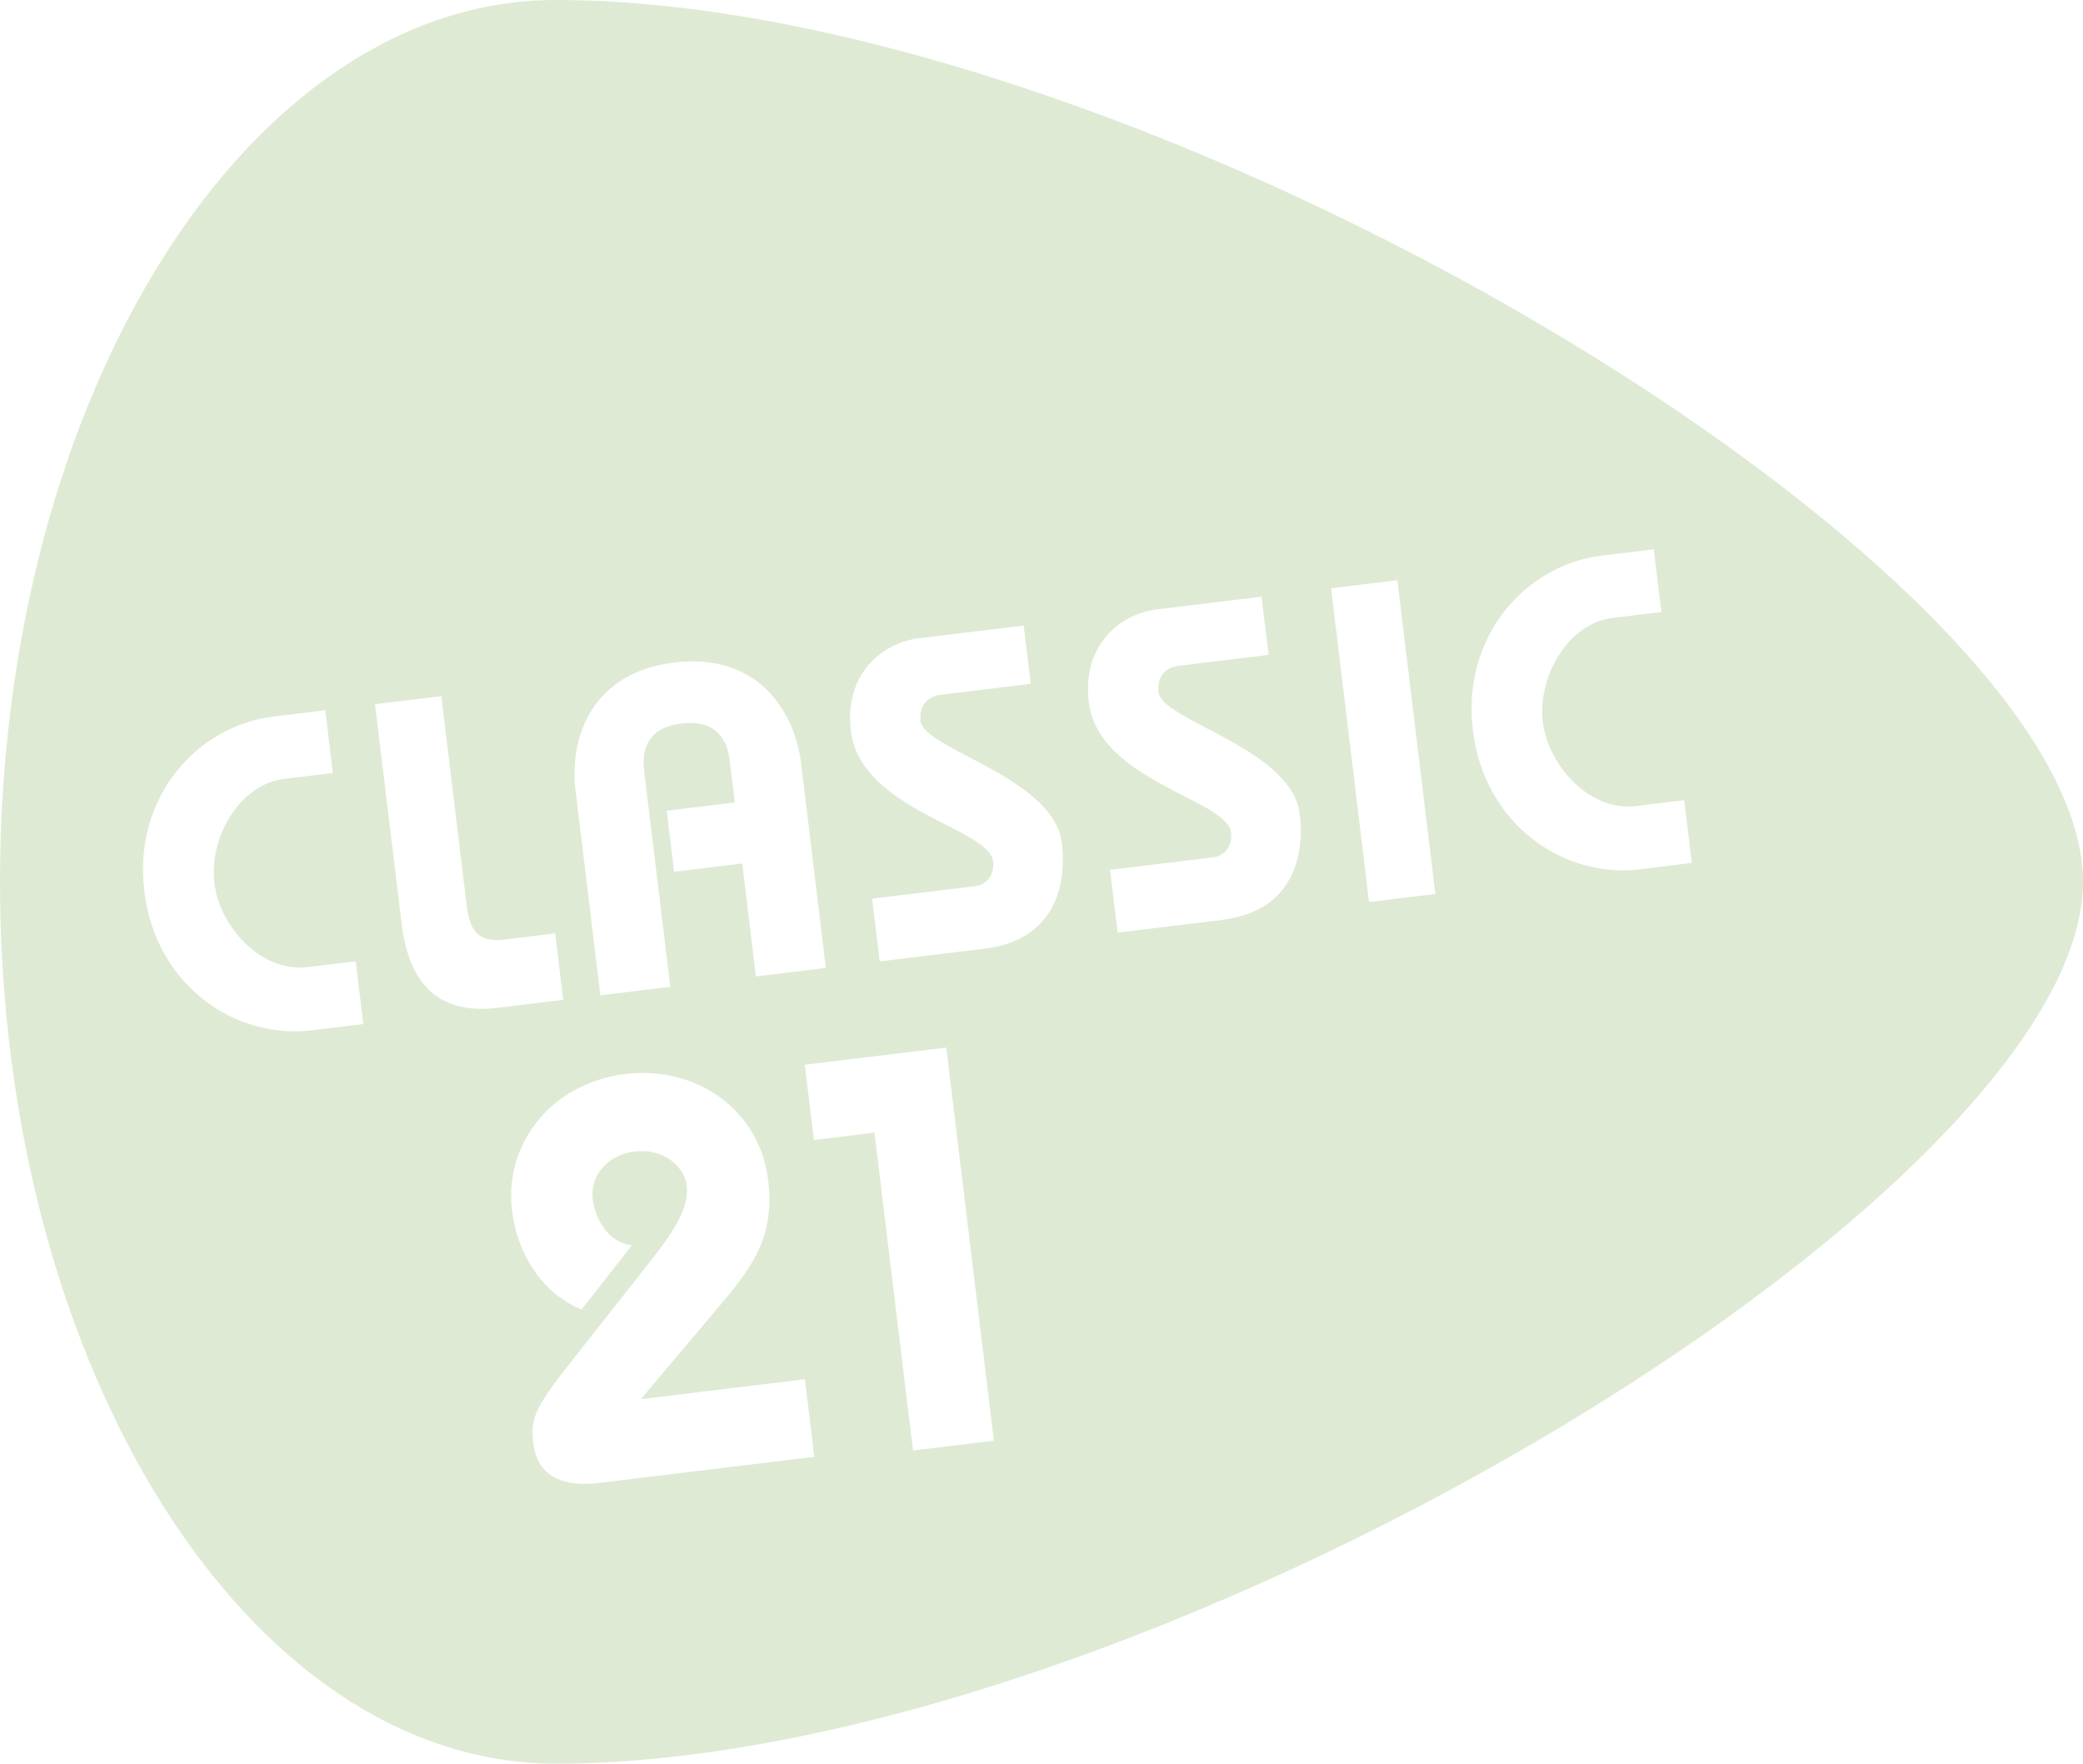 <?xml version="1.0" encoding="UTF-8"?>
<svg xmlns="http://www.w3.org/2000/svg" id="Layer_2" viewBox="0 0 254.73 215.67">
  <defs>
    <style>.cls-1{fill:#dfead4;}</style>
  </defs>
  <g id="Calque_1">
    <path class="cls-1" d="M67.96,0C30.43,0,0,48.28,0,107.83s30.43,107.83,67.96,107.83c71.69,0,186.77-69.66,186.77-107.84S139.65,0,67.96,0ZM82.45,81.01c9.97-1.22,14.7,5.67,15.52,12.36l3.02,24.99-8.55,1.04-1.67-13.81-8.33,1.01-.91-7.46,8.33-1.01-.62-5.15c-.35-2.86-1.94-4.99-5.89-4.51-3.94.47-4.93,2.93-4.58,5.78l3.2,26.42-8.55,1.04-3.03-25c-.81-6.68,2.08-14.48,12.06-15.69ZM38.07,125.99c-9.21,1.12-19.01-5.38-20.42-16.99-1.41-11.62,6.55-20.26,15.77-21.37l6.36-.78.92,7.68-5.92.71c-5.58.67-9.23,7.29-8.57,12.72.65,5.43,5.78,10.98,11.37,10.3l5.92-.71.93,7.67-6.35.77ZM49.12,112.97l-3.26-26.86,8.11-.98,3.12,25.76c.43,3.51,1.98,4.33,4.71,3.99l6.09-.74.98,8.12-8.06.98c-6.14.75-10.68-1.83-11.69-10.26ZM73.26,181.34c-3.98.48-7.51-.48-8.04-4.87-.4-3.3.35-4.58,5.49-11.05l8.76-11.11c2.77-3.54,4.85-6.5,4.51-9.39-.25-2.06-2.65-4.56-6.35-4.11-3.71.45-5.45,3.32-5.15,5.78.37,3.09,2.4,5.49,4.8,5.69l-6.16,7.85c-4.91-1.99-7.88-6.93-8.5-12.07-1.03-8.52,5.14-15.68,13.86-16.73,8.72-1.05,16.42,4.42,17.45,12.94.8,6.59-1.54,10.22-5.69,15.11l-9.87,11.71,20.06-2.43,1.15,9.48-26.3,3.19ZM111.65,177.36l-4.71-38.86-7.41.9-1.11-9.2,17.3-2.1,5.82,48.07-9.88,1.2ZM120.4,116.01l-12.82,1.55-.93-7.67,12.61-1.53c1.42-.17,2.38-1.4,2.19-3.05-.5-4.05-16.22-6.26-17.39-15.91-.86-7.12,3.97-10.82,8.3-11.35l12.82-1.56.87,7.13-10.97,1.33c-1.97.24-2.69,1.65-2.5,3.24.42,3.45,16.29,6.87,17.27,14.88.65,5.37-1,11.91-9.45,12.94ZM149.5,112.49l-12.82,1.55-.94-7.67,12.61-1.53c1.42-.17,2.39-1.4,2.19-3.05-.49-4.06-16.22-6.27-17.39-15.92-.86-7.12,3.97-10.82,8.31-11.35l12.81-1.56.87,7.12-10.96,1.33c-1.98.24-2.69,1.66-2.5,3.25.42,3.46,16.29,6.88,17.26,14.87.66,5.37-1,11.91-9.45,12.94ZM167.42,110.31l-4.64-38.37,8.1-.99,4.65,38.37-8.11.98ZM200.53,106.31c-9.21,1.11-19-5.38-20.41-17-1.4-11.62,6.56-20.26,15.77-21.37l6.35-.77.93,7.67-5.91.71c-5.6.68-9.24,7.29-8.59,12.72.66,5.42,5.78,10.98,11.37,10.3l5.92-.72.93,7.67-6.36.78Z"></path>
  </g>
</svg>
